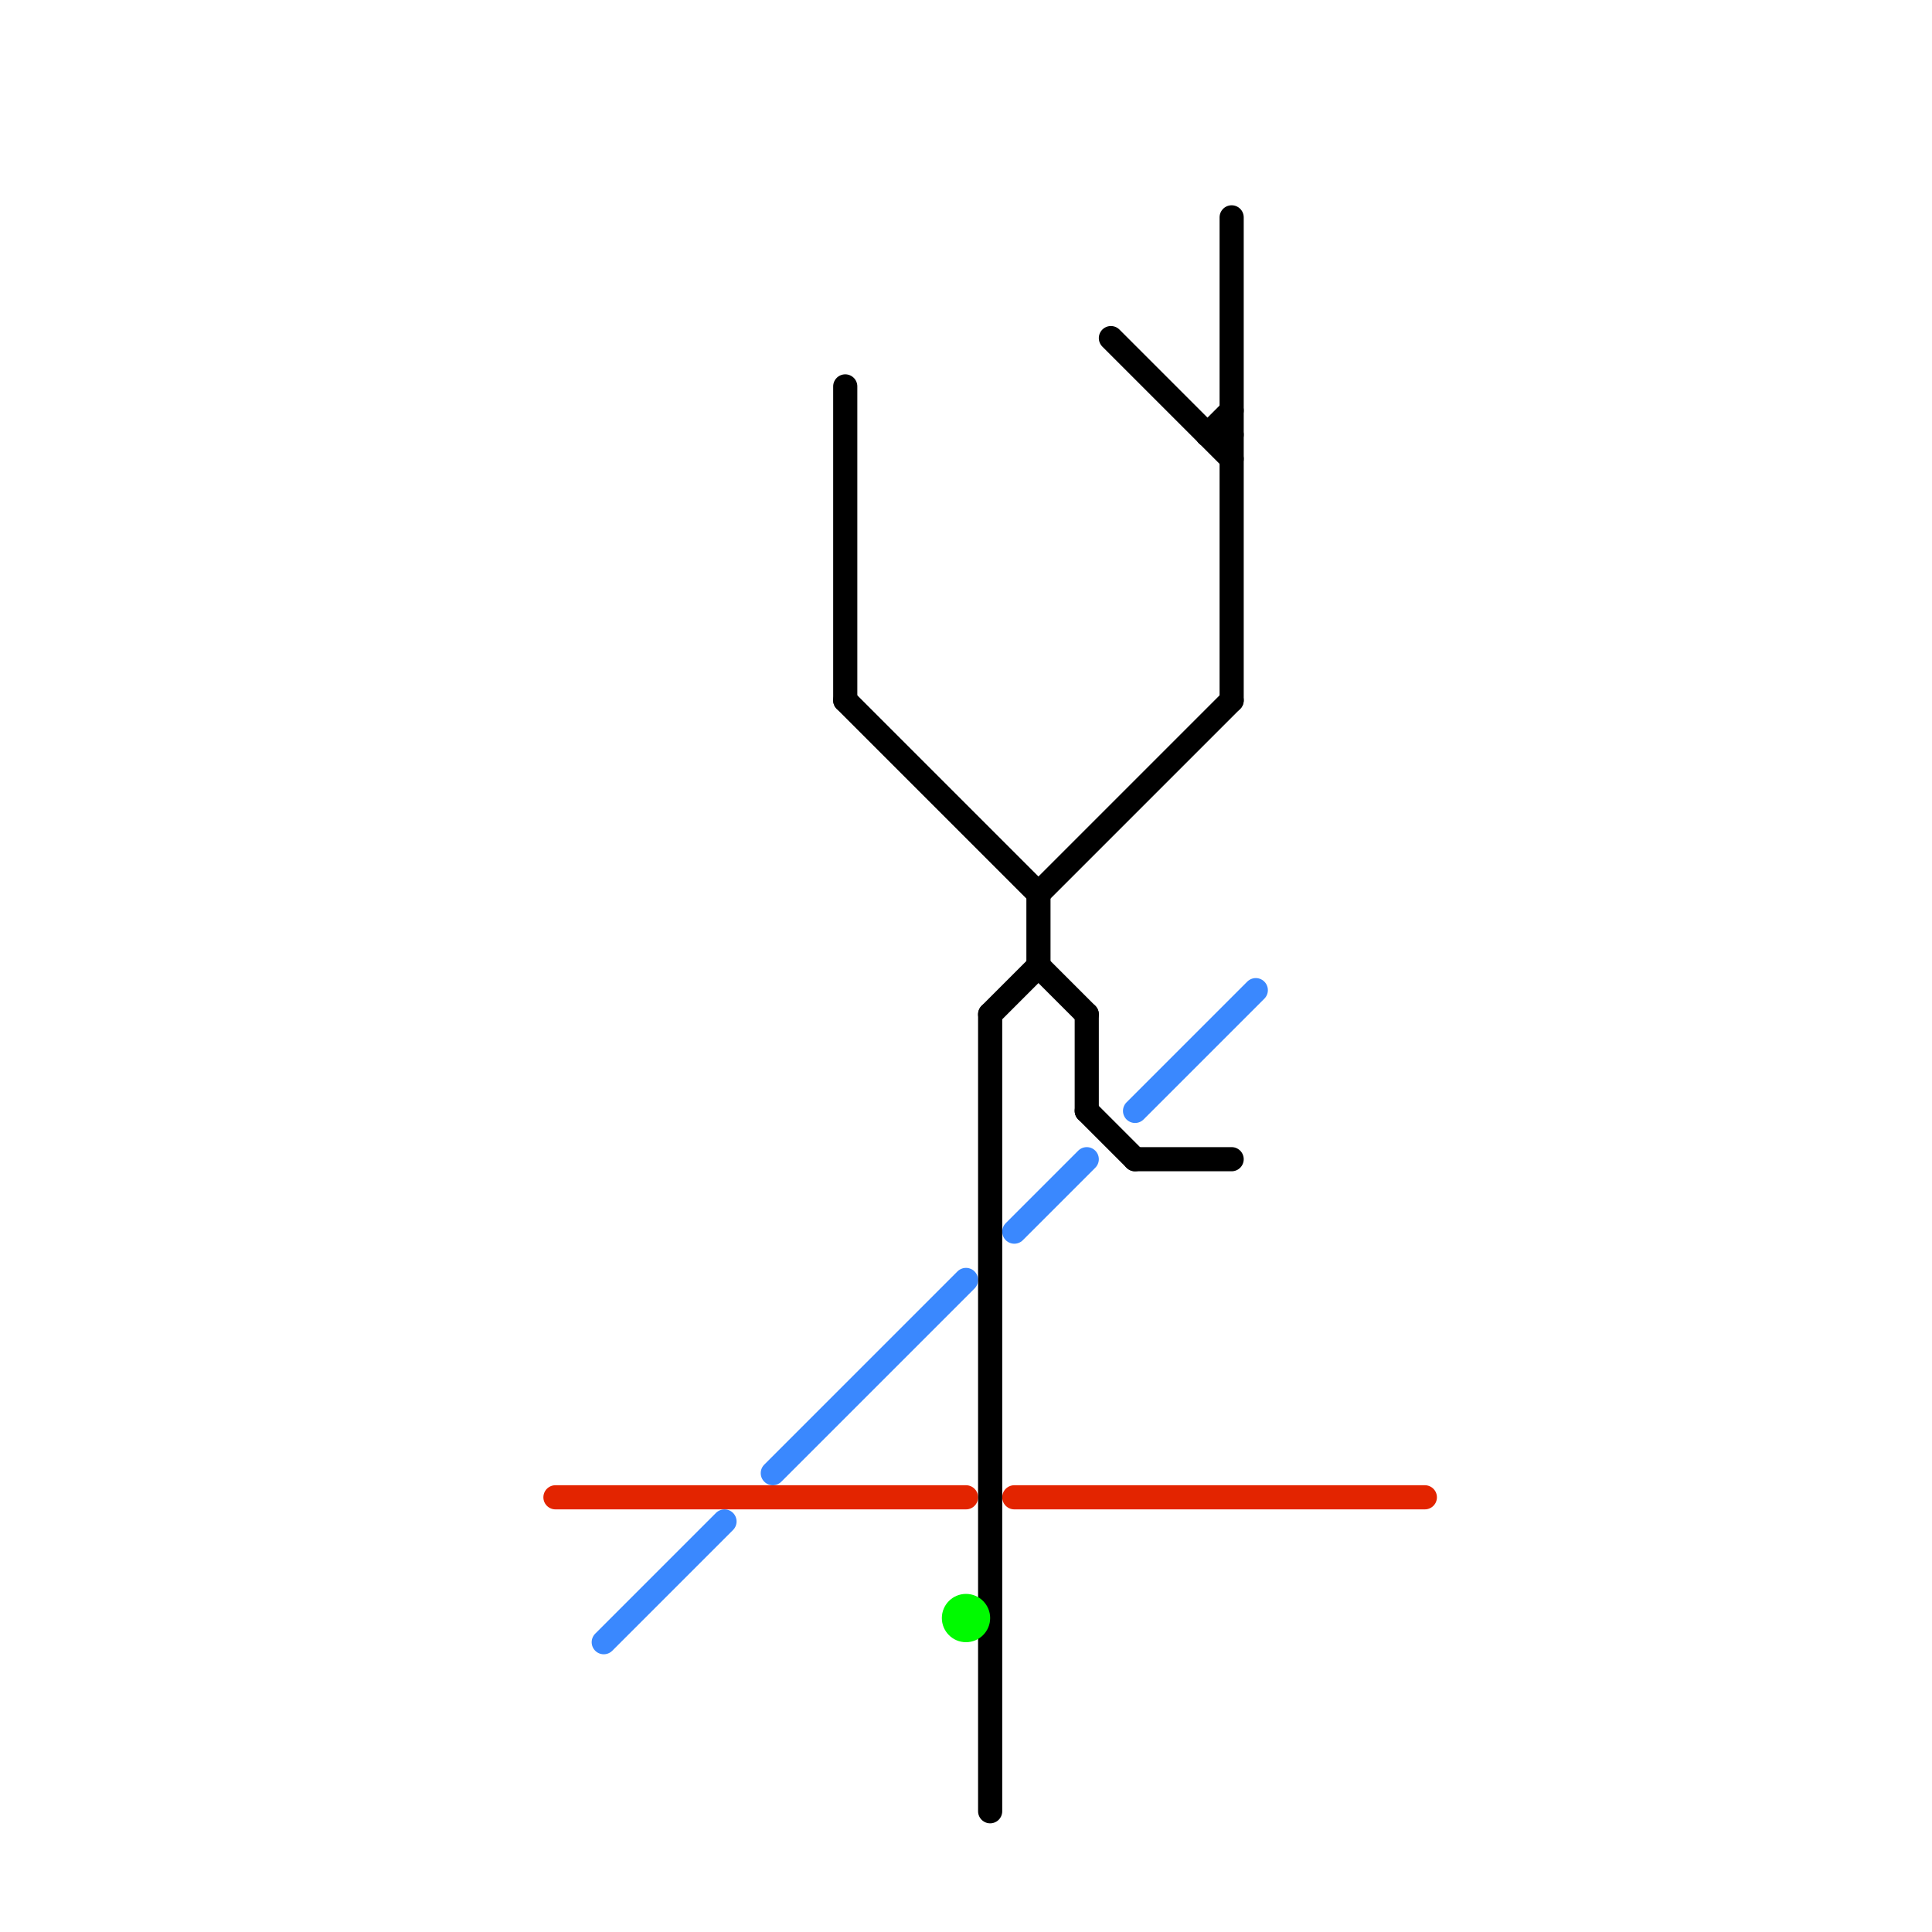 
<svg version="1.1" xmlns="http://www.w3.org/2000/svg" viewBox="0 0 80 80">
<style>text { font: 1px Helvetica; font-weight: 600; white-space: pre; dominant-baseline: central; } line { stroke-width: 1; fill: none; stroke-linecap: round; stroke-linejoin: round; } .c0 { stroke: #e32400 } .c1 { stroke: #3a88fe } .c2 { stroke: #000000 } .c3 { stroke: #00fa00 }</style><defs><g id="wm-xf"><circle r="1.2" fill="#000"/><circle r="0.9" fill="#fff"/><circle r="0.6" fill="#000"/><circle r="0.3" fill="#fff"/></g><g id="wm"><circle r="0.6" fill="#000"/><circle r="0.3" fill="#fff"/></g></defs><line class="c0" x1="42" y1="62" x2="59" y2="62"/><line class="c0" x1="23" y1="62" x2="40" y2="62"/><line class="c1" x1="25" y1="68" x2="30" y2="63"/><line class="c1" x1="32" y1="61" x2="40" y2="53"/><line class="c1" x1="47" y1="46" x2="52" y2="41"/><line class="c1" x1="42" y1="51" x2="45" y2="48"/><line class="c2" x1="50" y1="18" x2="51" y2="18"/><line class="c2" x1="45" y1="46" x2="47" y2="48"/><line class="c2" x1="51" y1="9" x2="51" y2="29"/><line class="c2" x1="35" y1="16" x2="35" y2="29"/><line class="c2" x1="50" y1="18" x2="51" y2="17"/><line class="c2" x1="43" y1="37" x2="43" y2="40"/><line class="c2" x1="46" y1="14" x2="51" y2="19"/><line class="c2" x1="47" y1="48" x2="51" y2="48"/><line class="c2" x1="41" y1="42" x2="43" y2="40"/><line class="c2" x1="43" y1="37" x2="51" y2="29"/><line class="c2" x1="41" y1="42" x2="41" y2="75"/><line class="c2" x1="43" y1="40" x2="45" y2="42"/><line class="c2" x1="45" y1="42" x2="45" y2="46"/><line class="c2" x1="35" y1="29" x2="43" y2="37"/><circle cx="40" cy="67" r="1" fill="#00fa00" />
</svg>
